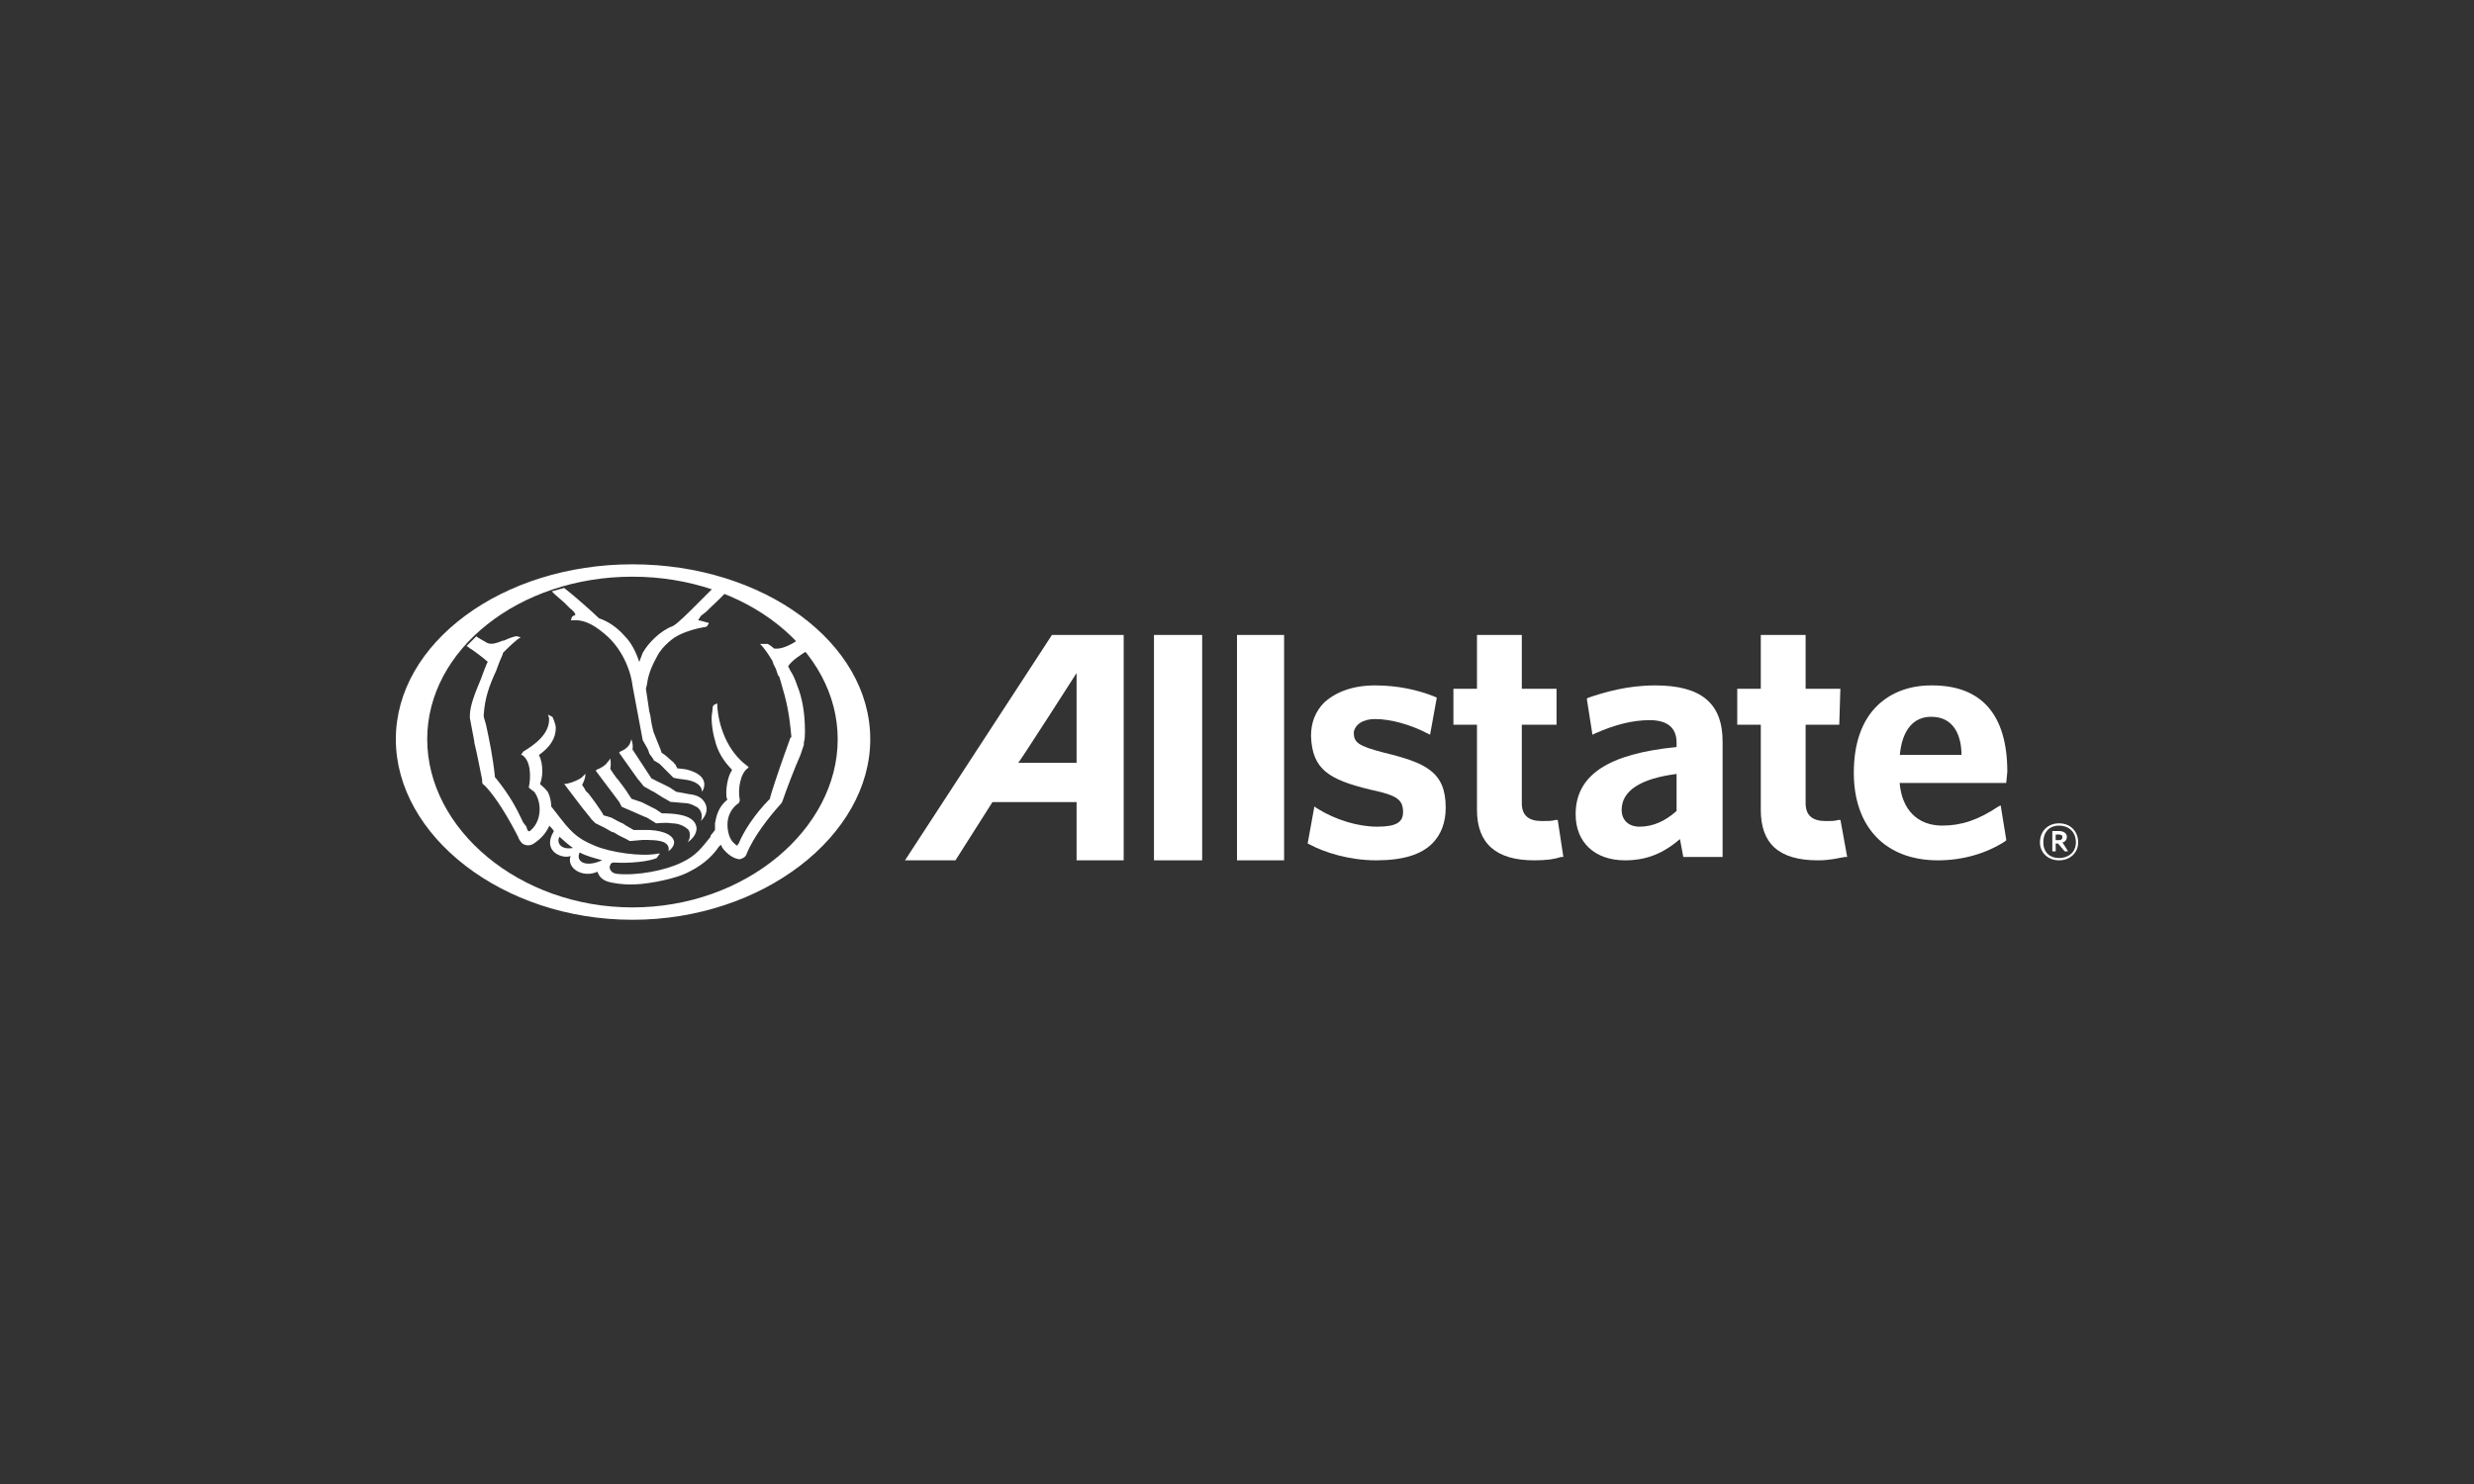 <svg height="150" viewBox="0 0 250 150" width="250" xmlns="http://www.w3.org/2000/svg"><rect x="0" y="0" width="250" height="150" fill="#333333" stroke="none"/><g fill="#fff"><path d="m63.91 57.04c-13.15 0-23.91 7.93-23.91 17.68s10.77 18.25 23.91 18.25 24.03-8.5 24.03-18.25-10.77-17.68-24.03-17.68zm0 1.25c11.45 0 20.74 7.37 20.74 16.43s-9.29 17-20.74 17-20.74-7.93-20.74-17 9.29-16.43 20.74-16.43z"/><path d="m106.3 64.18-14.85 22.78h5.1l3.74-5.89h8.5v5.89h4.76v-22.78zm2.49 3.85v9.07h-5.89c.45-.57 5.89-9.07 5.89-9.07z"/><path d="m208.07 83.22c-1.13 0-1.93.79-1.93 1.93 0 1.02.79 1.81 1.93 1.81s1.93-.79 1.93-1.81c0-1.13-.79-1.93-1.93-1.93zm0 .23c.91 0 1.7.57 1.7 1.7 0 1.02-.79 1.58-1.7 1.58s-1.59-.56-1.59-1.58c0-1.13.68-1.7 1.59-1.7z"/><path d="m207.39 84.01v2.04h.34v-.79h.23l.68.79h.34l-.57-.91c.23 0 .45-.23.45-.57s-.34-.57-.79-.57h-.68zm.34.34h.34c.23 0 .34.11.34.23 0 .23-.11.34-.34.34h-.34z"/><path d="m125 86.96h4.76v-22.78h-4.76z"/><path d="m116.61 86.96h4.87v-22.78h-4.87z"/><path d="m195.15 69.28c-2.15 0-3.97.68-5.33 1.93-1.7 1.59-2.49 3.97-2.49 6.91 0 5.44 3.17 8.84 8.5 8.84 2.49 0 4.87-.68 6.8-1.93l.11-.11-.57-3.51-.23.11c-2.04 1.36-3.74 1.93-5.67 1.93-2.49 0-4.08-1.59-4.31-4.31h10.77l.11-1.13c0-5.78-2.61-8.73-7.59-8.73h-.11zm0 3.17c2.38 0 3.06 2.04 3.06 3.85h-6.23c.23-2.49 1.36-3.85 3.17-3.85z"/><path d="m177.93 64.18v5.44h-2.38v3.63h2.38v8.61c0 3.4 1.81 5.1 5.78 5.1 1.25 0 2.04-.23 2.72-.34h.23l-.68-3.74h-.23c-.34.11-.68.11-1.25.11-1.36 0-2.04-.57-2.04-1.81v-7.93h3.4l.11-3.63h-3.51v-5.44z"/><path d="m167.27 69.28c-2.83 0-5.1.68-6.8 1.25l-.12.11.57 3.63.23-.12c2.04-.91 3.85-1.36 5.55-1.36 1.81 0 2.72.79 2.72 2.27v.45c-6.91.68-10.2 2.83-10.2 6.8 0 2.83 1.93 4.65 4.99 4.65 2.15 0 3.85-.68 5.55-2.15l.34 1.81h3.97v-11.67c0-3.85-2.15-5.67-6.8-5.67zm2.15 8.95v3.74c-1.13 1.02-2.38 1.59-3.74 1.59-1.13 0-1.81-.68-1.81-1.7 0-1.93 1.92-3.17 5.55-3.63z"/><path d="m149.25 64.18v5.44h-2.38v3.63h2.38v8.61c0 3.4 1.93 5.1 5.78 5.1 1.25 0 2.04-.11 2.72-.34h.23l-.57-3.74h-.23c-.34.11-.79.11-1.36.11-1.36 0-2.04-.57-2.04-1.81v-7.93h3.51v-3.63h-3.51v-5.44z"/><path d="m133.84 70.98c-.91.91-1.36 2.04-1.36 3.4.11 3.4 1.81 4.42 6.01 5.44 2.72.57 3.29 1.02 3.29 2.27 0 1.02-.68 1.47-2.61 1.47s-4.19-.68-6.01-1.81l-.34-.23-.68 3.74.23.11c1.47.79 3.97 1.59 6.69 1.59s4.53-.57 5.67-1.7c.91-.91 1.36-2.15 1.36-3.63 0-3.63-2.04-4.53-6.23-5.55-2.61-.68-3.06-1.02-3.06-2.04.11-.79.91-1.36 2.15-1.36 1.59 0 3.63.57 5.33 1.47l.23.11.68-3.74-.23-.11c-1.7-.68-3.74-1.13-6.01-1.13s-3.97.68-5.1 1.7"/><path d="m48.16 64.29-1.02 1.02c.11 0 .34.23.34.23.11 0 1.59 1.13 1.81 1.36-.11.11-.68 1.7-.68 1.7-.57 1.36-1.13 2.72-1.13 3.74v.23l.45 2.38v.11c.34 1.36.57 2.72.79 3.74 0 .34 0 .45.23.57.68.68 1.81 2.15 3.29 4.99 0 .11.11.11.11.23.11.34.34.57.45.68.34.23.79.23 1.13 0 .68-.45 1.24-1.02 1.58-1.81.11.11.45.45.45.57-1.25 2.04.91 2.83 1.7 2.49-.45 1.25 1.25 2.27 2.72 1.59.23.79.91 1.02 1.59 1.13.57.11 1.47.23 2.83.11 2.15-.23 4.08-.79 4.87-1.25 1.59-.79 2.5-1.81 2.95-2.49l.23-.23c.11.34.34.57.57.79.45.45 1.02.68 1.36.68.34-.11.57-.23.68-.57.68-1.7 2.27-3.74 3.51-5.1l.11-.23c.34-1.02 1.25-3.4 1.81-4.65l.34-1.02v-.23c.11-.34.11-.79.11-1.13 0-1.7-.23-3.29-.79-4.65-.23-.68-.45-1.13-.68-1.47l-.23-.45c.34-.57 1.36-1.25 2.15-1.7l.11-.11-1.02-1.02-.68.45c-.79.45-1.47.68-2.04.57 0-.11-.57-.45-.57-.45h-.79l.23.23c.45.57.68.91 1.02 1.47l.11.34.23.45.23.68.11.11.11.34.45 1.59c.45 1.7.57 3.06.68 4.19l-.11.11-.57 1.59c-.57 1.59-1.25 3.63-1.47 4.42v.11c-1.59 1.59-2.72 3.4-3.17 4.53-.11.11-.12.11-.12.23-.11 0-.34-.23-.45-.34-.34-.34-.57-1.02-.57-1.81 0-.91.45-1.7 1.13-2.15.11-.11.11-.34.11-.34-.23-1.13.11-2.72.79-3.17l.11-.12-.11-.11c-2.04-1.47-2.95-4.08-3.06-6.12v-.23l-.23.11c-.11 0-.23.23-.23.23 0 .34-.11.79-.11 1.13 0 1.02.23 1.93.34 2.27.23 1.02.79 2.04 1.7 2.95v.11c-.34.45-.56 1.47-.56 2.27 0 .23 0 .45.11.68-.91.68-1.13 1.7-1.25 2.38v.68l-.45.57v.11c-.91 1.13-1.47 1.93-2.95 2.61-1.59.79-4.53 1.36-6.57 1.13-.68-.11-.68-.68-.68-.68 0-.11.11-.23.11-.34l.23-.12c1.81.11 3.63-.11 4.42-.45l.23-.34.11-.11h-.23c-1.59.34-4.76-.11-6.35-.79-1.93-.79-2.49-1.47-3.97-3.4l-.45-.57c0-.45-.11-1.02-.34-1.47-.34-.45-.68-.68-.79-.79.11-.34.23-.79.23-1.25 0-.68-.11-1.25-.34-1.7 1.13-.79 1.7-1.7 1.7-2.72 0-.45-.34-1.13-.34-1.13l-.45-.23.11.34c.11 1.59-1.47 2.72-2.61 3.4l-.23.34h.11c.91.57.91 2.27.68 3.29l.12.11.45.34c.79 1.13.68 2.83-.23 3.74-.23.23-.23.23-.34.23s-.23-.34-.23-.45l-.34-.45c-.68-1.47-1.36-2.72-2.72-4.42l-.12-.12c-.23-2.15-.57-3.74-.91-5.33l-.23-.79v-.23c.11-1.7.57-2.95 1.25-4.42l.34-.91.34-.79v-.11c.45-.45.91-.91 1.47-1.36l.34-.23-.45-.11s-.57.11-1.25.45h-.11c-.57.23-1.13.45-1.59.23 0 0-1.02-.57-1.13-.68zm8.38 20.29c.23.23 1.02.91 1.36 1.13-1.25.23-1.7-.57-1.36-1.13zm2.04 1.58c.57.34 1.47.57 2.27.79-1.7.79-2.72.11-2.27-.79z"/><path d="m55.75 59.76c.11.11.34.34.34.34l.91.79.57.57c.45.34.57.57.57.68 0 0-.11.11-.23.11l-.11.11-.11.34h.23c1.36-.11 2.49.79 3.29 1.47 1.47 1.25 2.49 3.29 2.72 5.21l1.02 5.44.45.79.11.23.11.34c.23.34.45.57.45.68l.57.34.79.79.23.23.34.34c0 .11 1.13.23 1.13.23 1.93.23 1.81 1.25 1.81 1.25s1.13-1.59-1.59-2.27c0 0-.79-.11-.91-.11l-.23-.45c-.11 0-.11-.11-.11-.11l-.91-.79-.34-.23c0-.11-.34-.91-.34-.91l-.45-1.13c-.11-.34-.23-.91-.34-1.7l-.11-.45-.34-2.27.11-.45c.11-.91.45-1.81 1.02-2.83.57-1.13 1.81-1.93 1.81-1.93.91-.57 2.27-.91 2.95-1.02.34 0 .34-.23.45-.34v-.11h-.11c-.34-.11-.79-.23-.91-.23v-.11s.11-.11.23-.34l.57-.45.34-.34s1.47-1.36 1.59-1.59l-1.36-.34c-.11.11-1.47 1.47-1.47 1.47-.91.91-2.04 2.04-2.49 2.27-1.25.45-2.49 1.7-3.06 2.72l-.34.91c-.34-1.02-.79-1.93-1.47-2.61-.68-.79-1.59-1.47-2.61-1.81-.57-.57-2.49-2.27-3.51-3.06l-1.25.34z"/><path d="m63.91 75.74c.11-.45-.11-1.02-.11-1.02l-.11.34c-.11.34-.45.68-1.02.91l-.11.11 1.93 2.72.11.11.45.57.79.45.23.11.91.57.79.45h.11l1.25.11c.68 0 1.13.34 1.36.45.68.57.34 1.36.34 1.36s1.02-.91.34-1.93c-.23-.34-.57-.68-1.59-.79l-1.25-.23-.68-.45-.91-.45-.23-.11-.68-.34-1.93-2.95z"/><path d="m62.78 81.52.23.11.79.34c.57.23 1.25.57 1.59.68l.91.57c.11 0 1.02-.11 1.59 0 .79 0 1.36.34 1.7.68.34.68-.11 1.25-.11 1.25.11-.11.91-.57.91-1.47-.11-.79-.79-1.47-3.51-1.47l-.68-.45-.23-.11-1.13-.57-1.02-.34-.23-.34c-.34-.57-.79-1.13-1.13-1.59l-.11-.11s-.68-.91-.68-1.02c.11-.45 0-1.02 0-1.02s-.11.23-.34.45c-.11.23-.68.57-1.02.68l-.11.11 2.38 3.17.23.45z"/><path d="m59.72 82.76.45.45.91.45.79.45h.11l.57.34.91.45c.11.11.23.11.23.11l1.25-.11c.79 0 1.59 0 2.15.23.68.34.45.91.45.91s.68-.45.57-1.02c-.11-.45-.68-1.02-2.49-1.13h-1.59l-.79-.45-.34-.23c-.11 0-1.13-.57-1.13-.57l-.79-.23c0-.11-.57-.91-.57-.91l-.23-.34-.68-.91-.34-.34c0-.11-.34-.57-.34-.57s.34-.57.34-1.13q-.11.11-.34.34c-.23.23-1.02.57-1.59.68h-.23l1.81 2.38.91 1.13z"/></g></svg>